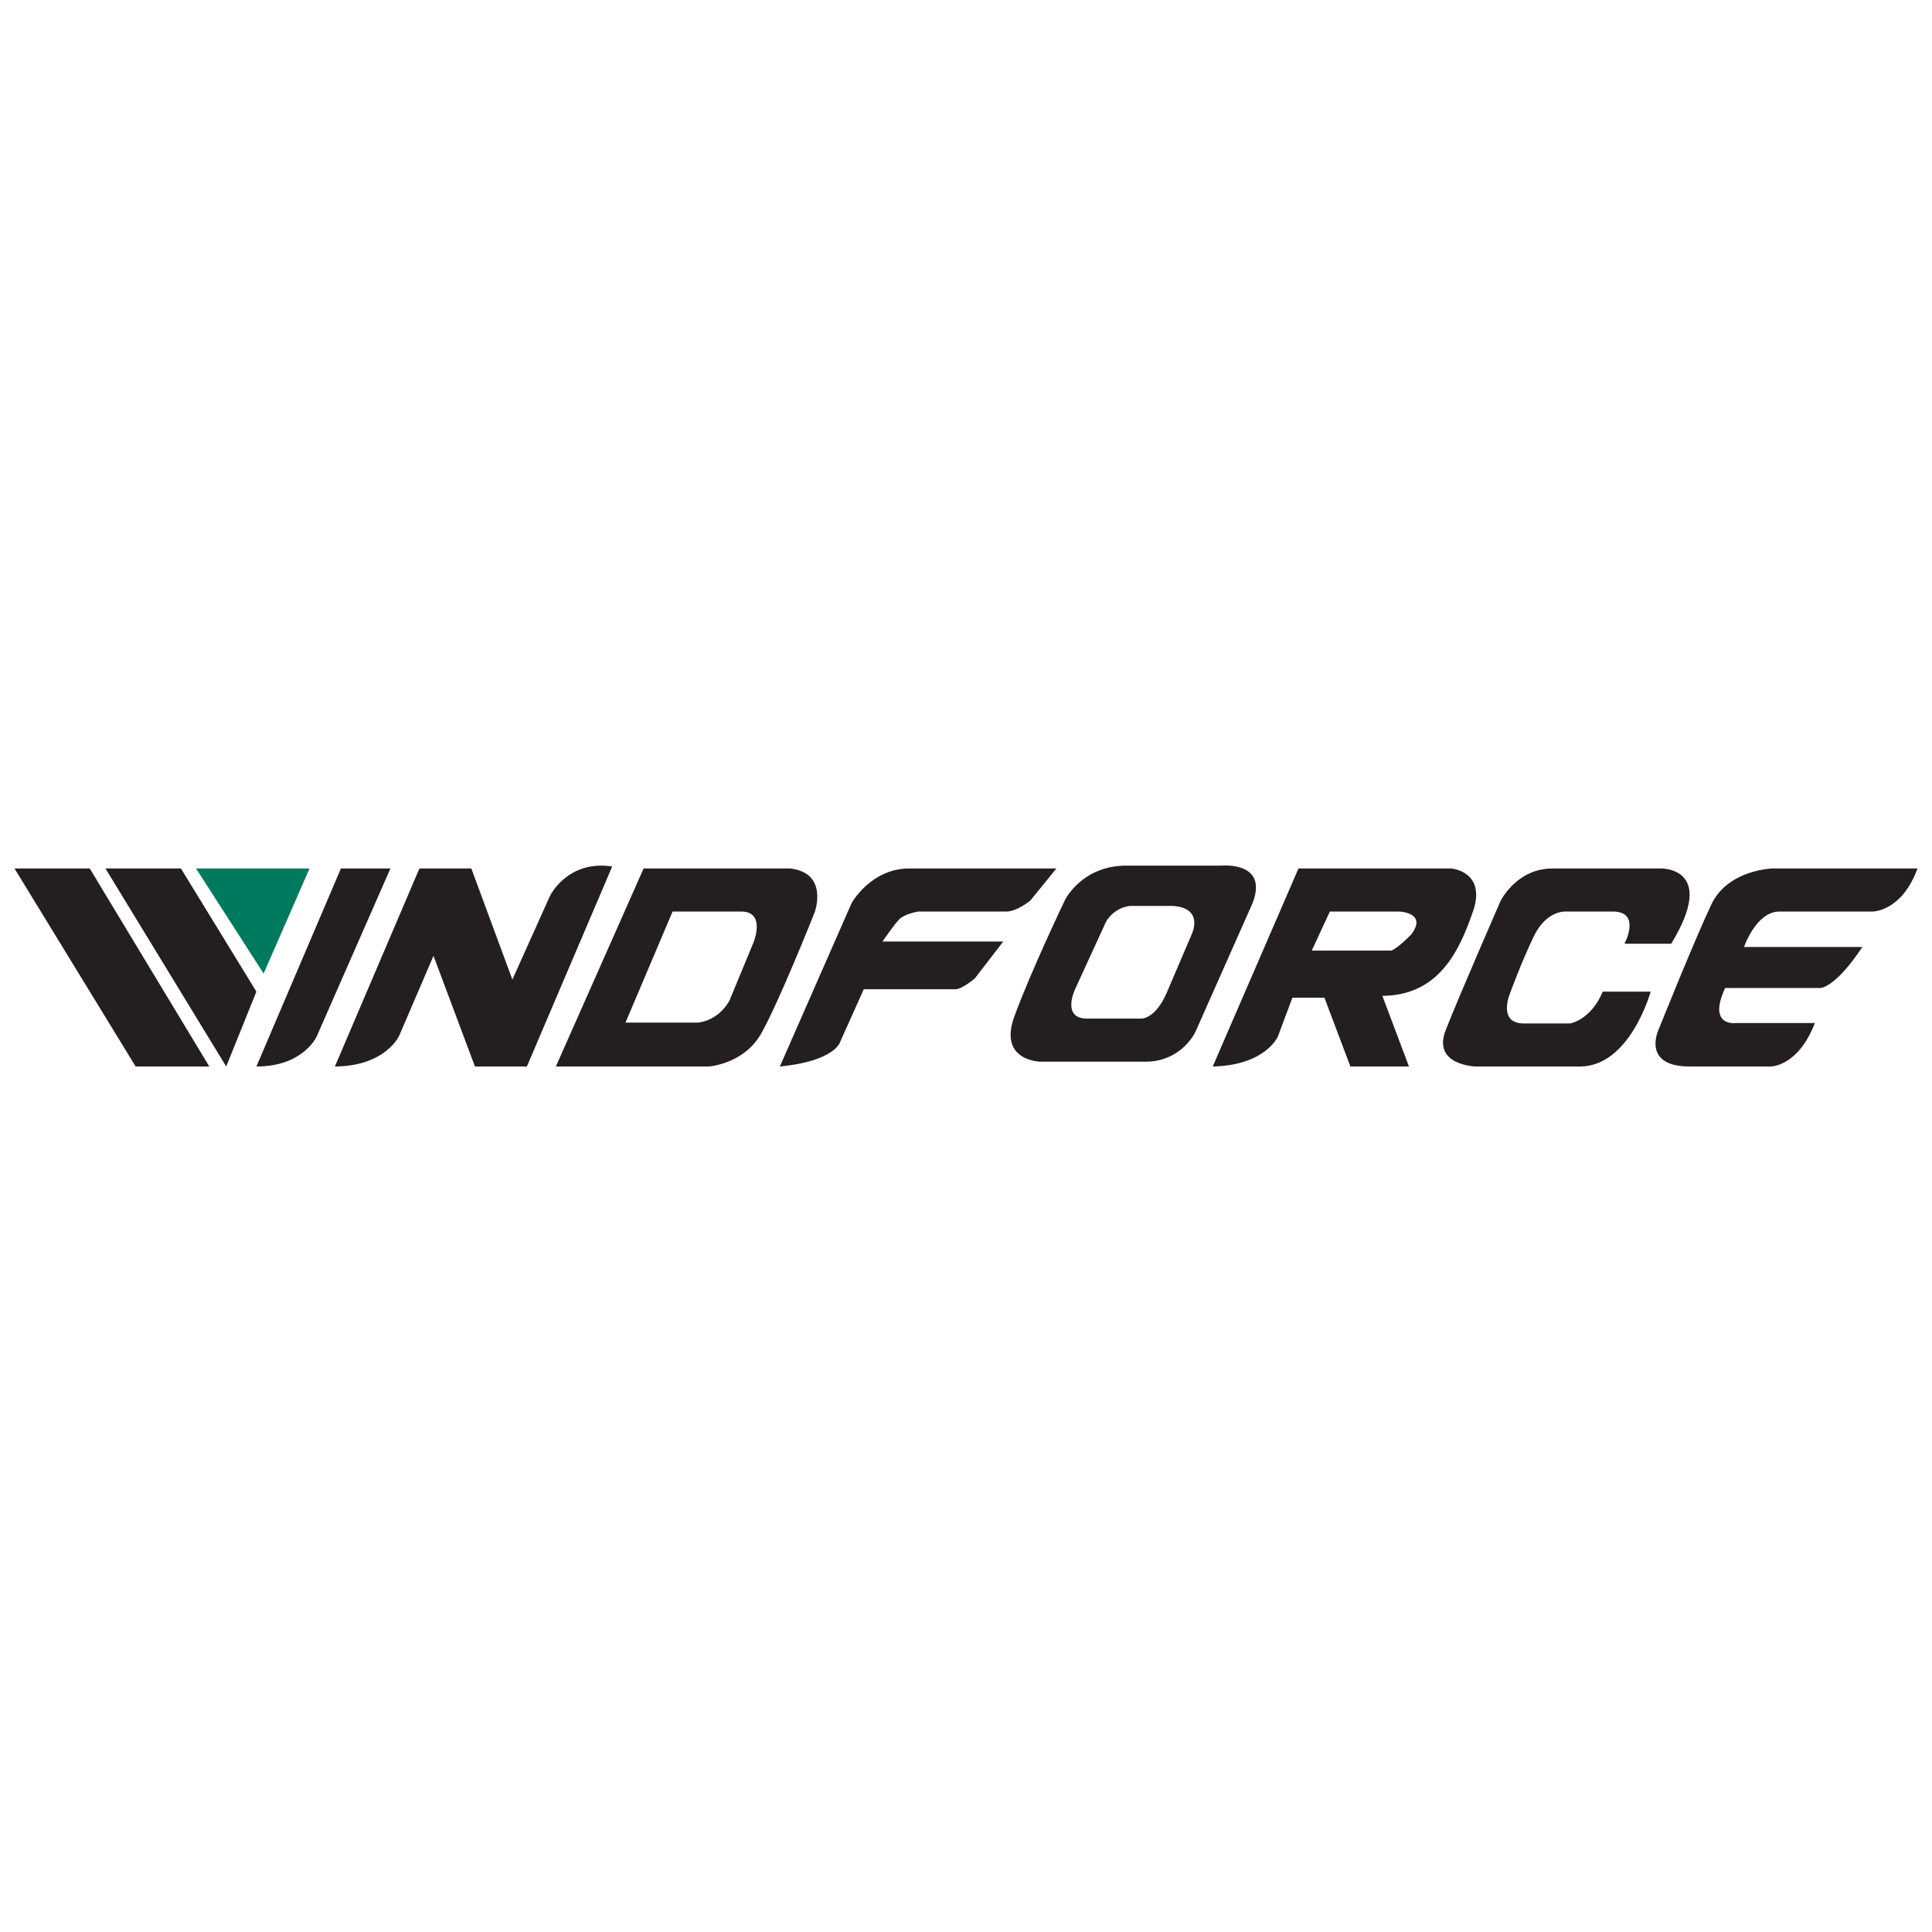 <?xml version="1.0" encoding="utf-8"?>
<!-- Generator: Adobe Illustrator 16.0.0, SVG Export Plug-In . SVG Version: 6.00 Build 0)  -->
<!DOCTYPE svg PUBLIC "-//W3C//DTD SVG 1.1//EN" "http://www.w3.org/Graphics/SVG/1.1/DTD/svg11.dtd">
<svg version="1.1" id="Livello_1" xmlns="http://www.w3.org/2000/svg" xmlns:xlink="http://www.w3.org/1999/xlink" x="0px" y="0px"
	 width="800px" height="800px" viewBox="0 0 800 800" enable-background="new 0 0 800 800" xml:space="preserve">
<g>
	<polygon fill="#231F20" points="6,359.62 56.167,441.618 86.667,441.618 37.167,359.62 	"/>
	<polygon fill="#231F20" points="43.667,359.62 93.667,441.618 106.167,410.618 74.917,359.62 	"/>
	<polygon fill="#007A5E" points="81.167,359.62 109.167,403.118 128.167,359.62 	"/>
	<path fill="#231F20" d="M106.167,441.618l35-81.999h20.5l-30.5,69.499C131.167,429.118,125.667,441.618,106.167,441.618z"/>
	<path fill="#231F20" d="M173.667,359.62h21.5l17,46l15.5-34.5c0,0,7.167-15.166,25.834-12.333l-35.334,82.831h-21.5l-17.166-45.832
		l-14.167,33c0,0-5.5,12.666-26.667,12.832L173.667,359.62z"/>
	<path fill="#231F20" d="M322.917,441.618l29.75-67.748c0,0,8-14.25,23.75-14.25s61,0,61,0l-10.75,13.25c0,0-5.5,4.583-10,4.583
		s-36.5,0-36.5,0s-5.5,0.917-7.75,3.167s-7,9.25-7,9.25h50l-11.75,15.248c0,0-5.25,4.5-8,4.5s-38,0-38,0l-9.75,21.75
		C347.917,431.368,345.917,439.368,322.917,441.618z"/>
	<path fill="#231F20" d="M642.835,359.62h45c0,0,23.5-0.5,4.166,31.167h-19.334c0,0,6.834-12.833-4.166-13.333h-20.334
		c0,0-7.832-0.5-13,10.167c-5.166,10.667-9.834,23.499-9.834,23.499s-5.5,12.668,5.668,12.668c11.166,0,19.166,0,19.166,0
		s8.5-1.334,13.5-13.168h19.834c0,0-8.5,31-29.334,31s-42.92,0-42.92,0s-18.412-0.334-12.58-15.168
		c5.834-14.834,22.666-53.332,22.666-53.332S627.835,359.62,642.835,359.62z"/>
	<path fill="#231F20" d="M794.001,359.62h-60.168c0,0-18.332,0.5-25.166,14.833s-22,52.165-22,52.165s-6.904,15,12.965,15
		s33.535,0,33.535,0s11.334,0.168,18.334-18h-32.5c0,0-12.166,1.834-4.666-14.5h39.332c0,0,6,0.334,17.5-16.999h-49
		c0,0,5-14.667,14.668-14.667c9.666,0,38.332,0,38.332,0S787.335,377.786,794.001,359.62z"/>
	<path fill="#231F20" d="M466.333,358.434h39.668c0,0,19.334-1.815,12.666,15.519l-23.666,53.333c0,0-5.668,12.334-20.668,12.334
		s-43.666,0-43.666,0s-17.334-0.334-10.666-18.668c6.666-18.332,21-48.332,21-48.332S447.999,358.434,466.333,358.434z
		 M483.167,410.952l10.334-24.166c0,0,5.332-11-8.168-11.667h-17.166c0,0-6.334,0.167-10.166,6.5l-12.834,27.999
		c0,0-5.832,12.166,5,12.166h22.166C472.333,421.784,478.29,422.36,483.167,410.952z"/>
	<path fill="#231F20" d="M502.167,441.618l35.5-81.999h63.25c0,0,14.75,1.167,9,17.833s-14.25,34.666-37.5,34.916l11,29.25h-24.25
		l-10.75-28.5h-13.25l-6,16C529.167,429.118,524.167,441.118,502.167,441.618z M576.167,393.62c3-1.25,8.25-6.75,8.25-6.75
		c6.75-9-5-9.417-5-9.417h-28.75l-7.5,16.167H576.167z"/>
	<path fill="#231F20" d="M327.167,359.62c16.166,1.833,10.166,18.167,10.166,18.167S322.167,415.954,315,428.286
		c-7.166,12.334-21.5,13.334-21.5,13.334h-63.333l36.333-82H327.167z M278.5,377.453L259,423.452h29.833c0,0,8.167-0.332,13.167-9
		l10-24.166c0,0,5.166-12.5-4.667-12.833H278.5z"/>
</g>
</svg>
